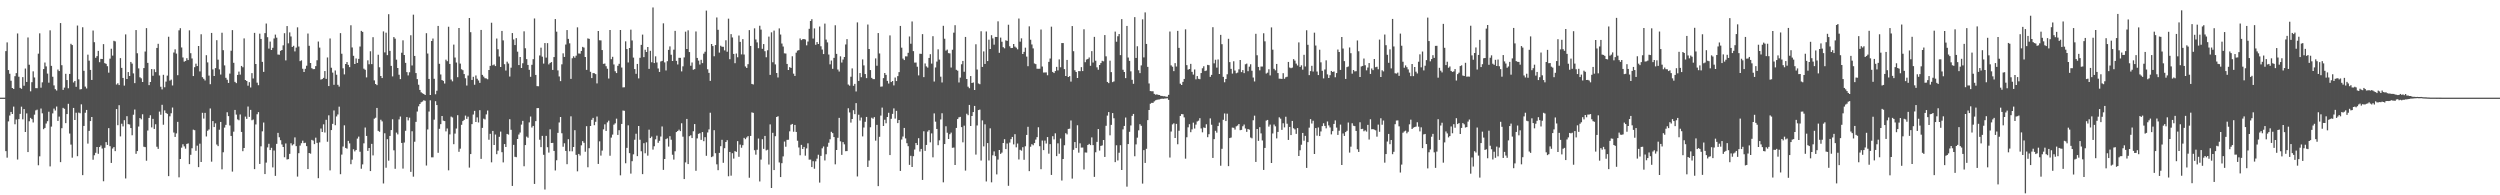 <svg xmlns="http://www.w3.org/2000/svg" width="1920" height="150"><path fill="#4f4f4f" d="M0 75h1v1H0zM1 75h1v1H1zM2 75h1v1H2zM3 75h1v1H3zM4 39.294h1v76.761H4zM5 32.577h1v88.499H5zM6 53.799h1v39.414H6zM7 56.651h1v32.067H7zM8 61.997h1v23.953H8zM9 67.559h1v19.975H9zM10 68.28h1v13.594H10zM11 58.541h1v36.91H11zM12 56.158h1v35.642H12zM13 25.697h1v96.805H13zM14 58.926h1v32.593H14zM15 67.477h1v19.95H15zM16 68.182h1v13.745H16zM17 59.255h1v32.38H17zM18 65.845h1v17.926H18zM19 52.643h1v48.746H19zM20 62.91h1v24.163H20zM21 28.793h1v87.983H21zM22 49.695h1v43.426H22zM23 70.134h1v20.401H23zM24 63.13h1v28.375H24zM25 54.769h1v39.263H25zM26 59.507h1v28.553H26zM27 67.687h1v17.084H27zM28 67.751h1v16.459H28zM29 41.238h1v85.695H29zM30 25.607h1v94.449H30zM31 67.323h1v16.027H31zM32 63.229h1v23.806H32zM33 53.062h1v46.152H33zM34 48.017h1v50.243H34zM35 50.997h1v43.886H35zM36 56.527h1v36.564H36zM37 63.487h1v22.303H37zM38 23.314h1v104.493H38zM39 50.581h1v46.626H39zM40 58.944h1v28.16H40zM41 65.563h1v17.837H41zM42 68.504h1v16.377H42zM43 69.534h1v12.273H43zM44 53.38h1v39.512H44zM45 54.604h1v34.939H45zM46 17.704h1v106.818H46zM47 50.063h1v48.407H47zM48 69.015h1v13.816H48zM49 67.303h1v16.235H49zM50 56.671h1v37.878H50zM51 61.473h1v26.146H51zM52 67.781h1v11.92H52zM53 56.776h1v45.791H53zM54 33.623h1v77.432H54zM55 34.621h1v86.48H55zM56 63.338h1v19.579H56zM57 62.222h1v29.931H57zM58 66.639h1v19.943H58zM59 19.629h1v100.316H59zM60 60.924h1v25.55H60zM61 68.642h1v18.341H61zM62 68.456h1v11.678H62zM63 20.918h1v113.566H63zM64 54.359h1v42.337H64zM65 66.506h1v20.087H65zM66 67.93h1v16.5H66zM67 41.979h1v68.309H67zM68 46.598h1v53.912H68zM69 53.719h1v39.263H69zM70 61.375h1v28.46H70zM71 23.456h1v99.197H71zM72 32.421h1v86.812H72zM73 44.387h1v72.978H73zM74 43.119h1v69.767H74zM75 39.052h1v79.08H75zM76 47.77h1v65.152H76zM77 45.2h1v66.516H77zM78 45.303h1v68.744H78zM79 33.881h1v105.317H79zM80 48.484h1v65.031H80zM81 49.043h1v60.119H81zM82 50.842h1v60.49H82zM83 55.829h1v42.593H83zM84 45.062h1v67.24H84zM85 37.438h1v87.704H85zM86 42.68h1v71.415H86zM87 31.339h1v81.591H87zM88 31.78h1v84.312H88zM89 64.941h1v18.814H89zM90 63.966h1v32.184H90zM91 65.307h1v15.493H91zM92 44.664h1v60.076H92zM93 52.132h1v42.891H93zM94 59.869h1v37.224H94zM95 65.744h1v26.59H95zM96 26.411h1v110.671H96zM97 60.695h1v28.533H97zM98 55.323h1v39.995H98zM99 58.349h1v37.231H99zM100 47.546h1v50.785H100zM101 48.827h1v55.038H101zM102 56.383h1v31.73H102zM103 63.869h1v20.238H103zM104 23.085h1v95.042H104zM105 40.894h1v75.15H105zM106 52.505h1v44.694H106zM107 59.344h1v31.307H107zM108 60.166h1v31.497H108zM109 62.952h1v24.818H109zM110 52.274h1v60.437H110zM111 39.555h1v73.429H111zM112 21.597h1v101.838H112zM113 48.301h1v51.923H113zM114 65.387h1v25.175H114zM115 62.97h1v25.546H115zM116 53.039h1v44.791H116zM117 58.161h1v33.127H117zM118 53.178h1v45.825H118zM119 55.385h1v40.032H119zM120 36.832h1v75.846H120zM121 33.643h1v80.675H121zM122 57.96h1v27.745H122zM123 66.616h1v21.524H123zM124 68.669h1v11.833H124zM125 57.456h1v38.347H125zM126 67.021h1v17.789H126zM127 62.672h1v24.058H127zM128 58.063h1v29.409H128zM129 28.235h1v107.022H129zM130 61.894h1v27.469H130zM131 61.125h1v25.841H131zM132 65.641h1v16.935H132zM133 40.368h1v61.433H133zM134 37.887h1v67.269H134zM135 41.178h1v61.247H135zM136 57.733h1v35.873H136zM137 23.296h1v112.921H137zM138 21.632h1v100.503H138zM139 36.443h1v76.949H139zM140 44.158h1v66.661H140zM141 47.376h1v65.04H141zM142 46.79h1v67.377H142zM143 44.689h1v65.871H143zM144 46.136h1v64.017H144zM145 23.293h1v102.747H145zM146 40.837h1v78.073H146zM147 44.888h1v69.002H147zM148 58.404h1v41.172H148zM149 51.599h1v48.384H149zM150 48.907h1v66.926H150zM151 50.734h1v61.163H151zM152 35.344h1v93.026H152zM153 54.849h1v55.487H153zM154 26.31h1v98.114H154zM155 59.28h1v27.349H155zM156 60.505h1v30.597H156zM157 61.814h1v24.884H157zM158 42.377h1v62.412H158zM159 47.898h1v52.493H159zM160 58.056h1v41.387H160zM161 64.645h1v18.647H161zM162 25.307h1v98.876H162zM163 53.318h1v39.654H163zM164 58.347h1v39.265H164zM165 52.304h1v42.403H165zM166 30.849h1v80.146H166zM167 45.838h1v66.375H167zM168 53.295h1v46.326H168zM169 57.243h1v36.397H169zM170 25.122h1v104.91H170zM171 38.564h1v78.354H171zM172 50.217h1v47.782H172zM173 59.74h1v36.153H173zM174 61.251h1v24.992H174zM175 63.668h1v25.512H175zM176 56.525h1v39.81H176zM177 38.956h1v65.438H177zM178 23.133h1v108.677H178zM179 48.212h1v52.932H179zM180 62.899h1v21.517H180zM181 63.84h1v24.173H181zM182 57.564h1v34.152H182zM183 54.977h1v37.379H183zM184 57.319h1v30.59H184zM185 50.629h1v50.707H185zM186 51.682h1v64.42H186zM187 29.496h1v84.193H187zM188 61.457h1v28.087H188zM189 62.217h1v29.082H189zM190 65.781h1v16.031H190zM191 63.135h1v26.617H191zM192 67.197h1v17.178H192zM193 56.163h1v36.214H193zM194 60.274h1v31.527H194zM195 25.239h1v104.669H195zM196 49.155h1v46.432H196zM197 63.494h1v24.271H197zM198 65.433h1v20.668H198zM199 25.841h1v100.064H199zM200 29.885h1v82.481H200zM201 47.491h1v53.394H201zM202 55.213h1v38.917H202zM203 25.431h1v108.256H203zM204 18.061h1v106.837H204zM205 28.576h1v84.626H205zM206 37.337h1v73.092H206zM207 31.95h1v83.31H207zM208 38.411h1v75.095H208zM209 36.726h1v91.82H209zM210 29.549h1v86.059H210zM211 26.598h1v108.457H211zM212 28.94h1v81.559H212zM213 41.906h1v60.133H213zM214 42.027h1v63.417H214zM215 39.084h1v68.606H215zM216 38.418h1v72.543H216zM217 34.815h1v78.082H217zM218 25.493h1v95.303H218zM219 46.401h1v63.77H219zM220 20.027h1v102.424H220zM221 33.3h1v88.924H221zM222 24.898h1v93.252H222zM223 28.022h1v82.023H223zM224 36.031h1v75.628H224zM225 35.177h1v75.637H225zM226 39.459h1v66.086H226zM227 36.543h1v75.681H227zM228 20.975h1v114.676H228zM229 35.712h1v81.957H229zM230 46.957h1v64.882H230zM231 46.321h1v63.644H231zM232 52.778h1v55.267H232zM233 55.318h1v54.61H233zM234 52.853h1v56.761H234zM235 50.498h1v61.724H235zM236 25.774h1v104.077H236zM237 35.168h1v82.326H237zM238 48.381h1v69.611H238zM239 52.375h1v55.024H239zM240 53.123h1v54.864H240zM241 53.034h1v57.645H241zM242 50.773h1v54.976H242zM243 46.259h1v63.461H243zM244 31.922h1v104.917H244zM245 36.534h1v72.85H245zM246 61.132h1v37.595H246zM247 60.736h1v40.659H247zM248 59.795h1v35.699H248zM249 54.604h1v47.166H249zM250 60.592h1v31.428H250zM251 44.138h1v64.715H251zM252 66.106h1v22.488H252zM253 29.542h1v101.305H253zM254 52.029h1v47.855H254zM255 55.769h1v39.345H255zM256 65.149h1v19.682H256zM257 54.105h1v42.051H257zM258 57.374h1v32.051H258zM259 65.137h1v22.749H259zM260 66.52h1v15.409H260zM261 25.452h1v108.336H261zM262 41.247h1v77.512H262zM263 52.46h1v60.073H263zM264 57.145h1v39.117H264zM265 49.157h1v64.443H265zM266 47.66h1v66.535H266zM267 49.823h1v58.382H267zM268 51.533h1v58.597H268zM269 19.421h1v106.67H269zM270 36.429h1v86.196H270zM271 42.831h1v71.795H271zM272 49.127h1v67.157H272zM273 44.881h1v70.323H273zM274 48.31h1v58.139H274zM275 45.225h1v59.7H275zM276 35.749h1v80.799H276zM277 23.694h1v105.88H277zM278 24.49h1v101.772H278zM279 52.753h1v57.315H279zM280 53.609h1v44.36H280zM281 59.454h1v44.944H281zM282 46.358h1v69.524H282zM283 49.356h1v64.319H283zM284 39.393h1v91.996H284zM285 49.249h1v61.266H285zM286 28.578h1v90.76H286zM287 61.75h1v29.412H287zM288 64.506h1v25.93H288zM289 65.401h1v17.498H289zM290 42.034h1v58.492H290zM291 51.682h1v49.551H291zM292 58.381h1v33.564H292zM293 59.969h1v33.253H293zM294 24.09h1v116.83H294zM295 40.267h1v62.074H295zM296 25.074h1v103.758H296zM297 42.366h1v64.532H297zM298 10.915h1v112.479H298zM299 39.047h1v65.365H299zM300 50.569h1v49.316H300zM301 58.66h1v32.932H301zM302 28.475h1v86.958H302zM303 29.711h1v99.922H303zM304 45.831h1v56.022H304zM305 52.226h1v50.989H305zM306 57.394h1v34.321H306zM307 60.754h1v28.743H307zM308 40.501h1v69.252H308zM309 30.961h1v98.506H309zM310 42.261h1v67.212H310zM311 48.283h1v52.152H311zM312 55.408h1v34.516H312zM313 57.903h1v34.569H313zM314 55.508h1v34.859H314zM315 27.106h1v104.896H315zM316 50.269h1v50.545H316zM317 11.275h1v124.392H317zM318 42.966h1v65.894H318zM319 56.106h1v37.464H319zM320 60.789h1v24.866H320zM321 65.053h1v16.592H321zM322 69.077h1v10.794H322zM323 70.889h1v7.642H323zM324 71.606h1v6.361H324zM325 72.187h1v4.836H325zM326 72.956h1v4.454H326zM327 25.488h1v101.659H327zM328 41.091h1v58.361H328zM329 60.596h1v25.056H329zM330 72.942h1v4.134H330zM331 31.474h1v89.373H331zM332 29.606h1v91.206H332zM333 60.53h1v31.366H333zM334 72.372h1v5.344H334zM335 69.685h1v11.021H335zM336 19.899h1v97.466H336zM337 49.015h1v49.906H337zM338 57.175h1v38.185H338zM339 61.514h1v27.556H339zM340 62.109h1v30.579H340zM341 64.14h1v28.851H341zM342 45.811h1v55.095H342zM343 47.021h1v51.641H343zM344 20.547h1v110.288H344zM345 49.1h1v54.111H345zM346 61.091h1v28.453H346zM347 62.487h1v27.746H347zM348 34.243h1v76.5H348zM349 44.199h1v58.398H349zM350 48.045h1v50.652H350zM351 59.267h1v29.199H351zM352 21.485h1v95.076H352zM353 48.855h1v65.319H353zM354 53.176h1v42.673H354zM355 53.918h1v39.043H355zM356 56.87h1v35.212H356zM357 60.114h1v28.684H357zM358 65.678h1v25.592H358zM359 57.985h1v31.627H359zM360 13.811h1v114.893H360zM361 24.726h1v93.614H361zM362 61.391h1v33.948H362zM363 58.978h1v29.007H363zM364 65.051h1v20.094H364zM365 57.98h1v35.697H365zM366 60.464h1v29.682H366zM367 61.775h1v32.261H367zM368 63.657h1v20.991H368zM369 22.998h1v99.02H369zM370 57.523h1v40.694H370zM371 58.832h1v32.298H371zM372 60.036h1v31.719H372zM373 60.249h1v27.59H373zM374 60.88h1v24.026H374zM375 53.771h1v53.539H375zM376 50.574h1v52.202H376zM377 17.436h1v107.24H377zM378 50.132h1v50.449H378zM379 49.509h1v61.834H379zM380 50.741h1v52.566H380zM381 29.569h1v88.858H381zM382 37.827h1v77.874H382zM383 43.423h1v61.655H383zM384 51.466h1v49.602H384zM385 23.749h1v93.138H385zM386 31.039h1v93.685H386zM387 49.285h1v61.369H387zM388 54.167h1v58.707H388zM389 47.363h1v55.521H389zM390 48.809h1v54.557H390zM391 58.793h1v32.728H391zM392 51.954h1v47.757H392zM393 25.406h1v117.382H393zM394 30.286h1v80.961H394zM395 34.628h1v85.777H395zM396 29.308h1v91.408H396zM397 39.688h1v67.068H397zM398 49.981h1v53.358H398zM399 43.794h1v57.967H399zM400 52.199h1v43.477H400zM401 48.61h1v44.214H401zM402 24.049h1v103.648H402zM403 37.051h1v74.344H403zM404 45.399h1v59.512H404zM405 49.887h1v55.914H405zM406 53.616h1v40.394H406zM407 58.958h1v30.531H407zM408 49.78h1v48.169H408zM409 45.479h1v51.229H409zM410 14.168h1v127.096H410zM411 57.568h1v35.477H411zM412 66.156h1v16.871H412zM413 66.252h1v16.741H413zM414 42.581h1v64.71H414zM415 36.61h1v76.409H415zM416 43.54h1v60.806H416zM417 48.841h1v70.021H417zM418 33.096h1v112.454H418zM419 44.215h1v60.11H419zM420 33.11h1v79.922H420zM421 49.441h1v67.773H421zM422 48.354h1v50.991H422zM423 47.667h1v62.175H423zM424 53.73h1v56.008H424zM425 43.829h1v72.088H425zM426 14.635h1v116.281H426zM427 24.337h1v98.755H427zM428 54.048h1v47.988H428zM429 58.749h1v35.296H429zM430 62.29h1v27.578H430zM431 49.42h1v52.932H431zM432 40.974h1v71.698H432zM433 43.721h1v66.297H433zM434 34.19h1v81.705H434zM435 23.11h1v102.971H435zM436 29.869h1v77.029H436zM437 33.284h1v82.905H437zM438 60.576h1v28.771H438zM439 44.76h1v71.488H439zM440 43.19h1v69.712H440zM441 44.323h1v55.676H441zM442 42.737h1v76.205H442zM443 21.007h1v110.602H443zM444 41.036h1v77.196H444zM445 41.215h1v78.261H445zM446 39.118h1v72.495H446zM447 36.017h1v72.392H447zM448 36.562h1v73.085H448zM449 43.799h1v72.747H449zM450 53.664h1v43.268H450zM451 29.475h1v98.995H451zM452 29.865h1v83.969H452zM453 55.126h1v41.637H453zM454 59.937h1v32.09H454zM455 56.117h1v34.404H455zM456 56.243h1v39.906H456zM457 56.939h1v36.624H457zM458 64.073h1v25.402H458zM459 23.801h1v102.083H459zM460 30.924h1v77.599H460zM461 31.043h1v88.439H461zM462 38.441h1v77.201H462zM463 49.045h1v50.293H463zM464 48.793h1v46.676H464zM465 50.855h1v49.705H465zM466 52.794h1v41.211H466zM467 60.336h1v32.323H467zM468 23.03h1v96.576H468zM469 45.488h1v60.185H469zM470 43.648h1v59.725H470zM471 49.503h1v46.244H471zM472 54.71h1v40.002H472zM473 56.106h1v35.029H473zM474 50.51h1v53.097H474zM475 48.974h1v51.044H475zM476 23.058h1v111.598H476zM477 51.869h1v43.33H477zM478 67.147h1v17.743H478zM479 67.005h1v18.068H479zM480 31.73h1v93.662H480zM481 37.669h1v75.88H481zM482 47.983h1v48.272H482zM483 36.884h1v80.698H483zM484 22.783h1v110.547H484zM485 31.094h1v92.722H485zM486 44.213h1v74.303H486zM487 53.059h1v54.276H487zM488 56.669h1v46.05H488zM489 49.097h1v70.827H489zM490 60.228h1v36.523H490zM491 44.389h1v62.916H491zM492 34.476h1v81.673H492zM493 26.553h1v107.176H493zM494 43.9h1v66.095H494zM495 38.207h1v79.517H495zM496 39.956h1v69.348H496zM497 36.118h1v83.41H497zM498 52.881h1v46.72H498zM499 39.013h1v67.02H499zM500 47.829h1v57.075H500zM501 5.713h1v109.178H501zM502 48.434h1v63.882H502zM503 43.268h1v63.763H503zM504 47.987h1v56.201H504zM505 52.597h1v57.07H505zM506 55.231h1v52.88H506zM507 47.193h1v57.665H507zM508 46.758h1v50.35H508zM509 17.912h1v112.552H509zM510 47.912h1v74.2H510zM511 54.135h1v52.71H511zM512 46.999h1v59.222H512zM513 38.278h1v74.317H513zM514 35.639h1v68.974H514zM515 42.036h1v65.303H515zM516 46.857h1v71.978H516zM517 38.157h1v84.392H517zM518 23.719h1v92.453H518zM519 46.756h1v54.653H519zM520 49.512h1v51.076H520zM521 44.382h1v55.216H521zM522 44.428h1v56.294H522zM523 54.842h1v39.842H523zM524 50.967h1v54.019H524zM525 44.076h1v93.431H525zM526 24.3h1v100.417H526zM527 37.614h1v53.724H527zM528 23.284h1v102.735H528zM529 40.009h1v64.575H529zM530 50.494h1v53.406H530zM531 47.997h1v58.048H531zM532 53.54h1v47.276H532zM533 53.085h1v42.184H533zM534 24.163h1v106.99H534zM535 44.515h1v61.794H535zM536 46.566h1v56.251H536zM537 49.583h1v52.692H537zM538 45.941h1v61.481H538zM539 48.493h1v52.925H539zM540 41.212h1v67.217H540zM541 39.736h1v65.626H541zM542 8.15h1v111.487H542zM543 53.22h1v48.537H543zM544 55.957h1v43.401H544zM545 62.089h1v24.491H545zM546 33.774h1v86.896H546zM547 35.371h1v84.706H547zM548 43.208h1v56.793H548zM549 34.6h1v83.058H549zM550 13.435h1v112.785H550zM551 22.865h1v107.842H551zM552 40.423h1v76.977H552zM553 35.106h1v77.196H553zM554 35.912h1v71.478H554zM555 35.96h1v89.078H555zM556 38.702h1v75.118H556zM557 30.915h1v78.132H557zM558 39.716h1v67.933H558zM559 14.351h1v121.03H559zM560 45.481h1v71.181H560zM561 26.212h1v108.686H561zM562 28.793h1v88.858H562zM563 41.412h1v80.387H563zM564 48.562h1v67.533H564zM565 41.135h1v75.514H565zM566 43.998h1v64.413H566zM567 27.294h1v93.129H567zM568 32.178h1v78.899H568zM569 41.769h1v71.669H569zM570 30.07h1v81.421H570zM571 41.874h1v63.996H571zM572 51.057h1v55.873H572zM573 52.176h1v53.42H573zM574 49.313h1v55.221H574zM575 23.119h1v113.365H575zM576 35.3h1v69.084H576zM577 64.485h1v21.827H577zM578 64.851h1v21.845H578zM579 21.744h1v93.618H579zM580 30.309h1v88.466H580zM581 32.542h1v82.463H581zM582 36.994h1v69.4H582zM583 19.789h1v119.597H583zM584 22.723h1v99.849H584zM585 37.493h1v69.428H585zM586 33.836h1v80.499H586zM587 39.32h1v65.067H587zM588 43.998h1v71.531H588zM589 38.605h1v76.404H589zM590 28.107h1v98.265H590zM591 57.477h1v38.077H591zM592 24.815h1v119.593H592zM593 47.816h1v54.168H593zM594 23.511h1v107.082H594zM595 49.454h1v55.171H595zM596 56.081h1v33.783H596zM597 59.48h1v29.828H597zM598 21.812h1v102.98H598zM599 26.521h1v109.49H599zM600 33.421h1v91.909H600zM601 35.715h1v84.39H601zM602 40.981h1v67.716H602zM603 41.089h1v71.586H603zM604 49.102h1v58.318H604zM605 53.755h1v53.575H605zM606 51.537h1v49.329H606zM607 52.187h1v43.626H607zM608 43.227h1v51.95H608zM609 56.577h1v44.582H609zM610 58.319h1v37.633H610zM611 40.457h1v60.879H611zM612 38.871h1v69.238H612zM613 38.48h1v74.786H613zM614 29.549h1v89.696H614zM615 30.821h1v80.446H615zM616 30.107h1v84.301H616zM617 29.951h1v82.916H617zM618 30.336h1v89.192H618zM619 34.804h1v79.149H619zM620 31.897h1v78.201H620zM621 22.126h1v100.474H621zM622 16.152h1v106.399H622zM623 14.765h1v113.552H623zM624 29.574h1v94.232H624zM625 21.828h1v107.768H625zM626 34.428h1v89.499H626zM627 32.325h1v89.545H627zM628 33.815h1v85.001H628zM629 20.4h1v119.849H629zM630 35.513h1v84.193H630zM631 38.026h1v75.871H631zM632 41.519h1v70.98H632zM633 18.116h1v105.111H633zM634 30.402h1v88.073H634zM635 32.579h1v80.11H635zM636 41.881h1v67.746H636zM637 49.422h1v57.558H637zM638 46.513h1v54.688H638zM639 52.851h1v49.391H639zM640 44.444h1v60.831H640zM641 19.421h1v106.78H641zM642 41.345h1v73.877H642zM643 53.391h1v52.426H643zM644 54.95h1v35.589H644zM645 43.238h1v65.299H645zM646 48.003h1v70.916H646zM647 45.701h1v63.456H647zM648 43.799h1v67.047H648zM649 34.161h1v81.978H649zM650 30.052h1v85.962H650zM651 64.936h1v18.228H651zM652 65.792h1v20.568H652zM653 58.937h1v35.196H653zM654 52.505h1v38.897H654zM655 65.897h1v18.727H655zM656 64.41h1v23.23H656zM657 70.246h1v8.984H657zM658 17.223h1v118.277H658zM659 62.173h1v25.956H659zM660 56.136h1v36.432H660zM661 59.306h1v30.948H661zM662 45.63h1v59.105H662zM663 50.224h1v47.707H663zM664 56.866h1v36.672H664zM665 60.001h1v29.819H665zM666 18.828h1v109.382H666zM667 37.614h1v85.661H667zM668 53.799h1v43.939H668zM669 59.823h1v30.597H669zM670 60.793h1v30.398H670zM671 60.793h1v29.146H671zM672 44.849h1v63.207H672zM673 50.478h1v45.42H673zM674 25.383h1v117.586H674zM675 41.036h1v64.031H675zM676 66.557h1v22.232H676zM677 66.392h1v16.223H677zM678 59.995h1v36.748H678zM679 56.085h1v35.894H679zM680 57.475h1v37.219H680zM681 62.086h1v27.755H681zM682 64.167h1v22.447H682zM683 27.187h1v91.92H683zM684 63.002h1v28.251H684zM685 62.233h1v25.239H685zM686 65.575h1v17.663H686zM687 59.528h1v31.54H687zM688 62.279h1v22.861H688zM689 58.459h1v36.082H689zM690 55.394h1v36.759H690zM691 19.942h1v111.355H691zM692 36.591h1v70.568H692zM693 45.019h1v59.819H693zM694 46.154h1v52.106H694zM695 43.259h1v63.033H695zM696 43.332h1v66.661H696zM697 40.553h1v71.73H697zM698 28.011h1v98.622H698zM699 33.586h1v86.052H699zM700 16.482h1v111.792H700zM701 39.274h1v80.687H701zM702 48.063h1v66.8H702zM703 48.047h1v61.788H703zM704 51.267h1v60.154H704zM705 57.884h1v48.249H705zM706 41.256h1v75.143H706zM707 41.359h1v73.012H707zM708 26.189h1v112.014H708zM709 59.258h1v41.547H709zM710 48.756h1v67.105H710zM711 50.997h1v60.33H711zM712 51.901h1v49.151H712zM713 44.504h1v55.445H713zM714 41.604h1v67.704H714zM715 48.864h1v53.6H715zM716 27.821h1v93.003H716zM717 62.617h1v24.482H717zM718 51.803h1v41.623H718zM719 47.335h1v51.712H719zM720 37.905h1v73.61H720zM721 45.799h1v61.959H721zM722 58.882h1v32.893H722zM723 63.316h1v23.683H723zM724 19.796h1v120.229H724zM725 29.725h1v80.92H725zM726 38.853h1v58.102H726zM727 38.07h1v63.866H727zM728 40.821h1v65.944H728zM729 41.029h1v62.062H729zM730 51.844h1v50.005H730zM731 38.196h1v75.296H731zM732 25.092h1v88.196H732zM733 19.343h1v107.388H733zM734 53.629h1v44.603H734zM735 54.263h1v37.196H735zM736 63.336h1v26.784H736zM737 59.578h1v30.176H737zM738 49.358h1v48.267H738zM739 46.815h1v62.49H739zM740 55.085h1v41.408H740zM741 28.388h1v102.614H741zM742 60.674h1v26.663H742zM743 66.561h1v21.898H743zM744 67.722h1v12.884H744zM745 58.438h1v38.322H745zM746 63.723h1v25.377H746zM747 63.336h1v22.721H747zM748 69.145h1v12.197H748zM749 33.994h1v84.736H749zM750 53.396h1v42.964H750zM751 64.094h1v20.43H751zM752 64.677h1v19.512H752zM753 24.012h1v99.274H753zM754 51.414h1v41.071H754zM755 39.478h1v72.96H755zM756 49.084h1v46.379H756zM757 24.152h1v115.21H757zM758 46.923h1v62.932H758zM759 30.46h1v92.802H759zM760 37.633h1v60.934H760zM761 27.058h1v112.969H761zM762 29.48h1v89.837H762zM763 34.28h1v82.003H763zM764 28.356h1v91.572H764zM765 28.413h1v105.548H765zM766 16.393h1v106.168H766zM767 40.562h1v74.617H767zM768 28.855h1v89.322H768zM769 32.069h1v85.138H769zM770 36.243h1v73.571H770zM771 37.143h1v69.753H771zM772 30.963h1v83.513H772zM773 31.403h1v78.819H773zM774 19.013h1v123.704H774zM775 35.538h1v73.98H775zM776 36.916h1v69.924H776zM777 36.832h1v68.356H777zM778 33.776h1v77.1H778zM779 35.788h1v67.294H779zM780 36.596h1v76.56H780zM781 37.871h1v72.337H781zM782 14.259h1v108.214H782zM783 31.977h1v83.094H783zM784 29.453h1v86.26H784zM785 41.467h1v71.566H785zM786 39.825h1v82.9H786zM787 36.607h1v75.738H787zM788 43.449h1v60.176H788zM789 50.86h1v46.542H789zM790 20.226h1v111.19H790zM791 30.494h1v82.195H791zM792 34.165h1v76.587H792zM793 37.166h1v74.413H793zM794 48.759h1v61.117H794zM795 49.278h1v57.917H795zM796 52.776h1v52.522H796zM797 52.835h1v44.884H797zM798 52.766h1v59.497H798zM799 22.701h1v107.26H799zM800 51.084h1v56.83H800zM801 55.724h1v59.561H801zM802 55.634h1v52.326H802zM803 55.621h1v54.592H803zM804 57.797h1v47.476H804zM805 47.52h1v70.506H805zM806 44.948h1v65.745H806zM807 20.494h1v113.88H807zM808 55.229h1v49.359H808zM809 56.129h1v50.927H809zM810 54.595h1v47.789H810zM811 51.37h1v68.531H811zM812 54.066h1v56.006H812zM813 45.621h1v72.433H813zM814 51.677h1v54.724H814zM815 33.069h1v105.555H815zM816 33.073h1v89.046H816zM817 53.105h1v58.478H817zM818 58.367h1v43.905H818zM819 46.019h1v57.189H819zM820 59.141h1v39.902H820zM821 58.461h1v40.355H821zM822 62.695h1v29.824H822zM823 20.029h1v117.141H823zM824 39.315h1v75.752H824zM825 53.943h1v55.166H825zM826 55.284h1v58.455H826zM827 59.882h1v36.297H827zM828 54.554h1v62.69H828zM829 54.673h1v55.386H829zM830 51.533h1v61.831H830zM831 54.559h1v58.739H831zM832 22.453h1v107.704H832zM833 47.793h1v69.318H833zM834 45.724h1v71.477H834zM835 45.273h1v66.1H835zM836 44.151h1v66.356H836zM837 50.544h1v60.939H837zM838 39.256h1v66.285H838zM839 48.031h1v63.424H839zM840 28.32h1v107.494H840zM841 46.66h1v70.268H841zM842 51.691h1v57.267H842zM843 53.561h1v45.569H843zM844 49.919h1v65.757H844zM845 48.45h1v63.607H845zM846 46.671h1v64.992H846zM847 47.124h1v60.414H847zM848 26.937h1v93.609H848zM849 43.24h1v53.367H849zM850 62.933h1v25.832H850zM851 63.849h1v22.236H851zM852 46.607h1v57.333H852zM853 55.376h1v40.508H853zM854 63.094h1v23.726H854zM855 62.514h1v28.315H855zM856 24.248h1v100.249H856zM857 32.043h1v79.535H857zM858 27.876h1v95.379H858zM859 26.097h1v91.206H859zM860 42.32h1v69.194H860zM861 14.701h1v115.853H861zM862 53.577h1v45.816H862zM863 55.289h1v41.428H863zM864 59.997h1v30.277H864zM865 19.94h1v123.395H865zM866 44.204h1v66.448H866zM867 46.729h1v54.514H867zM868 54.803h1v41.57H868zM869 61.288h1v27.688H869zM870 64.371h1v23.111H870zM871 13.145h1v106.866H871zM872 44.513h1v66.375H872zM873 35.52h1v70.217H873zM874 53.982h1v46.104H874zM875 56.19h1v39.194H875zM876 50.23h1v46.395H876zM877 14.843h1v126.173H877zM878 44.085h1v71.209H878zM879 9.512h1v115.605H879zM880 33.746h1v80.517H880zM881 51.34h1v40.947H881zM882 64.117h1v20.362H882zM883 69.926h1v9.746H883zM884 70.093h1v8.913H884zM885 70.084h1v8.931H885zM886 72.091h1v5.768H886zM887 72.684h1v4.385H887zM888 72.425h1v4.225H888zM889 72.883h1v3.584H889zM890 72.956h1v3.365H890zM891 73.643h1v2.309H891zM892 73.679h1v2.11H892zM893 73.947h1v1.932H893zM894 73.901h1v1.783H894zM895 74.252h1v1.346H895zM896 74.29h1v1.202H896zM897 72.842h1v3.877H897zM898 24.218h1v96.766H898zM899 50.235h1v50.803H899zM900 51.258h1v44.294H900zM901 54.655h1v40.048H901zM902 48.47h1v57.512H902zM903 51.114h1v44.033H903zM904 23.696h1v87.079H904zM905 36.745h1v63.653H905zM906 64.265h1v24.777H906zM907 65.261h1v22.335H907zM908 62.86h1v24.873H908zM909 60.622h1v29.531H909zM910 22.538h1v99.329H910zM911 50.006h1v55.438H911zM912 53.501h1v44.303H912zM913 53.009h1v42.387H913zM914 49.063h1v52.456H914zM915 55.193h1v44.209H915zM916 57.31h1v36.903H916zM917 53.352h1v45.354H917zM918 60.917h1v34.768H918zM919 58.395h1v34.866H919zM920 60.523h1v32.149H920zM921 60.805h1v29.954H921zM922 56.092h1v42.557H922zM923 52.43h1v49.208H923zM924 50.885h1v47.004H924zM925 54.597h1v43.646H925zM926 54.147h1v41.266H926zM927 49.841h1v55.512H927zM928 50.07h1v53.019H928zM929 59.026h1v31.897H929zM930 57.52h1v38.277H930zM931 20.872h1v100.416H931zM932 48.615h1v58.215H932zM933 45.866h1v54.58H933zM934 51.92h1v49.966H934zM935 45.676h1v51.131H935zM936 56.822h1v37.359H936zM937 26.756h1v100.51H937zM938 33.941h1v80.343H938zM939 59.029h1v32.998H939zM940 63.167h1v23.992H940zM941 60.67h1v32.31H941zM942 57.03h1v30.277H942zM943 29.805h1v97.805H943zM944 47.74h1v58.29H944zM945 52.899h1v52.717H945zM946 56.518h1v41.502H946zM947 47.07h1v51.08H947zM948 54.183h1v45.374H948zM949 56.25h1v40.758H949zM950 55.76h1v40.671H950zM951 53.236h1v41.982H951zM952 46.078h1v53.923H952zM953 55.41h1v44.312H953zM954 53.819h1v43.165H954zM955 56.152h1v39.492H955zM956 49.37h1v49.302H956zM957 48.866h1v52.428H957zM958 54.689h1v44.397H958zM959 51.18h1v48.43H959zM960 49.347h1v56.285H960zM961 54.332h1v51.886H961zM962 59.539h1v32.806H962zM963 62.567h1v26.288H963zM964 25.983h1v98.384H964zM965 42.419h1v56.676H965zM966 51.382h1v56.78H966zM967 54.014h1v43.658H967zM968 51.121h1v51.344H968zM969 51.073h1v56.825H969zM970 25.523h1v104.99H970zM971 31.753h1v81.881H971zM972 56.456h1v36.143H972zM973 55.829h1v36.276H973zM974 53.192h1v44.044H974zM975 57.921h1v37.757H975zM976 21.041h1v104.136H976zM977 38.152h1v64.362H977zM978 52.851h1v42.799H978zM979 53.996h1v43.049H979zM980 49.118h1v57.183H980zM981 56.092h1v45.223H981zM982 60.427h1v29.7H982zM983 60.464h1v30.652H983zM984 60.633h1v39.08H984zM985 56.229h1v38.416H985zM986 60.503h1v37.327H986zM987 59.358h1v30.275H987zM988 58.912h1v36.098H988zM989 47.578h1v59.909H989zM990 51.855h1v45.651H990zM991 52.354h1v51.399H991zM992 51.915h1v40.982H992zM993 45.401h1v53.117H993zM994 46.541h1v52.843H994zM995 48.859h1v53.946H995zM996 50.26h1v48.107H996zM997 32.549h1v87.249H997zM998 51.423h1v63.969H998zM999 50.196h1v60.968H999zM1000 53.526h1v48.592H1000zM1001 42.096h1v66.013H1001zM1002 51.05h1v53.282H1002zM1003 23.234h1v105.713H1003zM1004 34.392h1v74.765H1004zM1005 57.724h1v40.3H1005zM1006 54.65h1v36.839H1006zM1007 50.56h1v44.324H1007zM1008 54.92h1v37.823H1008zM1009 25.085h1v93.193H1009zM1010 34.991h1v63.355H1010zM1011 54.918h1v49.297H1011zM1012 57.635h1v40.275H1012zM1013 38.171h1v66.313H1013zM1014 47.85h1v53.108H1014zM1015 54.357h1v42.504H1015zM1016 60.203h1v34.447H1016zM1017 53.371h1v43.346H1017zM1018 46.351h1v52.227H1018zM1019 57.124h1v36.182H1019zM1020 59.924h1v36.388H1020zM1021 57.767h1v40.101H1021zM1022 54.465h1v48.75H1022zM1023 55.302h1v45.409H1023zM1024 54.879h1v40.302H1024zM1025 59.319h1v33.145H1025zM1026 56.11h1v41.888H1026zM1027 38.033h1v65.605H1027zM1028 39.928h1v60.474H1028zM1029 53.728h1v41.964H1029zM1030 28.395h1v98.313H1030zM1031 37.251h1v65.232H1031zM1032 46.967h1v57.423H1032zM1033 60.599h1v40.815H1033zM1034 51.574h1v48.895H1034zM1035 51.048h1v43.072H1035zM1036 36.463h1v80.732H1036zM1037 40.846h1v71.788H1037zM1038 56.554h1v38.114H1038zM1039 53.737h1v42.804H1039zM1040 54.813h1v42.055H1040zM1041 54.675h1v45.901H1041zM1042 31.098h1v83.52H1042zM1043 39.347h1v77.352H1043zM1044 59.127h1v34.761H1044zM1045 51.036h1v48.109H1045zM1046 50.638h1v48.281H1046zM1047 44.955h1v55.882H1047zM1048 50.125h1v49.991H1048zM1049 54.007h1v47.068H1049zM1050 51.851h1v44.049H1050zM1051 48.452h1v58.718H1051zM1052 56.79h1v34.804H1052zM1053 52.595h1v46.681H1053zM1054 53.879h1v45.251H1054zM1055 45.33h1v54.237H1055zM1056 51.611h1v48.505H1056zM1057 51.24h1v53.715H1057zM1058 53.183h1v42.511H1058zM1059 30.425h1v70.792H1059zM1060 59.161h1v31.659H1060zM1061 53.984h1v41.813H1061zM1062 54.856h1v37.711H1062zM1063 26.539h1v98.386H1063zM1064 34.703h1v83.632H1064zM1065 42.062h1v66.61H1065zM1066 48.209h1v54.653H1066zM1067 37.871h1v72.856H1067zM1068 52.508h1v55.036H1068zM1069 14.532h1v103.898H1069zM1070 35.68h1v80.886H1070zM1071 56.271h1v39.135H1071zM1072 56.518h1v36.063H1072zM1073 55.746h1v36.745H1073zM1074 58.257h1v38.748H1074zM1075 25.79h1v106.69H1075zM1076 35.14h1v91.277H1076zM1077 47.415h1v54.548H1077zM1078 52.011h1v48.952H1078zM1079 50.23h1v50.126H1079zM1080 51.629h1v50.785H1080zM1081 53.291h1v47.885H1081zM1082 55.753h1v39.714H1082zM1083 58.466h1v33.426H1083zM1084 49.175h1v49.89H1084zM1085 58.452h1v39.604H1085zM1086 51.45h1v46.141H1086zM1087 55.042h1v42.177H1087zM1088 56.422h1v37.498H1088zM1089 47.404h1v49.885H1089zM1090 41.727h1v59.203H1090zM1091 51.707h1v46.081H1091zM1092 39.571h1v74.214H1092zM1093 54.085h1v49.114H1093zM1094 50.5h1v52.353H1094zM1095 46.191h1v64.436H1095zM1096 13.513h1v115.811H1096zM1097 31.554h1v85.379H1097zM1098 47.081h1v67.693H1098zM1099 45.387h1v59.604H1099zM1100 42.368h1v60.426H1100zM1101 44.458h1v72.548H1101zM1102 35.241h1v93.704H1102zM1103 35.2h1v81.241H1103zM1104 59.635h1v31.9H1104zM1105 52.084h1v55.377H1105zM1106 54.256h1v42.172H1106zM1107 55.627h1v38.643H1107zM1108 18.345h1v106.573H1108zM1109 36.736h1v72.648H1109zM1110 49.988h1v50.961H1110zM1111 47.415h1v55.019H1111zM1112 52.043h1v53.481H1112zM1113 51.052h1v53.47H1113zM1114 54.46h1v42.646H1114zM1115 55.236h1v47.098H1115zM1116 54.854h1v40.513H1116zM1117 53.036h1v45.049H1117zM1118 61.864h1v28.895H1118zM1119 56.953h1v38.352H1119zM1120 55.815h1v38.675H1120zM1121 50.757h1v52.179H1121zM1122 50.189h1v48.043H1122zM1123 57.996h1v36.519H1123zM1124 58.356h1v37.112H1124zM1125 48.246h1v49.677H1125zM1126 58.878h1v38.693H1126zM1127 58.8h1v34.585H1127zM1128 58.891h1v32.909H1128zM1129 19.746h1v113.639H1129zM1130 42.522h1v78.432H1130zM1131 45.863h1v82.033H1131zM1132 40.725h1v75.393H1132zM1133 36.463h1v80.705H1133zM1134 53.4h1v44.523H1134zM1135 42.183h1v77.306H1135zM1136 30.627h1v105.748H1136zM1137 51.485h1v58.371H1137zM1138 49.287h1v51.843H1138zM1139 44.733h1v60.968H1139zM1140 44.543h1v70.588H1140zM1141 21.973h1v92.673H1141zM1142 19.187h1v102.38H1142zM1143 49.757h1v50.613H1143zM1144 44.321h1v67.624H1144zM1145 42.492h1v72.149H1145zM1146 48.953h1v73.532H1146zM1147 49.759h1v66.787H1147zM1148 45.95h1v75.219H1148zM1149 50.711h1v61.856H1149zM1150 45.728h1v74.319H1150zM1151 50.876h1v62.44H1151zM1152 53.114h1v40.412H1152zM1153 58.857h1v38.519H1153zM1154 42.297h1v78.984H1154zM1155 47.161h1v69.49H1155zM1156 48.811h1v70.623H1156zM1157 52.023h1v69.167H1157zM1158 51.07h1v56.752H1158zM1159 47.52h1v49.281H1159zM1160 57.344h1v37.599H1160zM1161 44.833h1v60.094H1161zM1162 21.462h1v107.732H1162zM1163 33.33h1v92.147H1163zM1164 46.946h1v54.397H1164zM1165 47.463h1v48.968H1165zM1166 47.546h1v56.397H1166zM1167 49.647h1v50.435H1167zM1168 35.385h1v90.808H1168zM1169 36.539h1v84.175H1169zM1170 57.957h1v31.424H1170zM1171 59.48h1v27.084H1171zM1172 56.639h1v36.091H1172zM1173 59.713h1v33.424H1173zM1174 38.264h1v78.089H1174zM1175 27.956h1v89.448H1175zM1176 53.929h1v36.931H1176zM1177 52.375h1v42.126H1177zM1178 49.674h1v48.908H1178zM1179 58.04h1v36.999H1179zM1180 55.222h1v37.528H1180zM1181 61.494h1v28.51H1181zM1182 59.296h1v32.98H1182zM1183 40.361h1v56.74H1183zM1184 57.88h1v34.843H1184zM1185 61.498h1v25.116H1185zM1186 63.242h1v23.948H1186zM1187 47.612h1v69.371H1187zM1188 38.31h1v80.838H1188zM1189 48.521h1v69.881H1189zM1190 48.429h1v64.026H1190zM1191 51.185h1v63.076H1191zM1192 51.922h1v50.27H1192zM1193 59.294h1v40.099H1193zM1194 55.918h1v34.278H1194zM1195 46.914h1v47.885H1195zM1196 30.121h1v86.601H1196zM1197 50.505h1v51.515H1197zM1198 37.955h1v69.478H1198zM1199 30.581h1v88H1199zM1200 37.809h1v76.407H1200zM1201 39.017h1v74.555H1201zM1202 22.289h1v100.664H1202zM1203 41.345h1v65.786H1203zM1204 48.946h1v56.576H1204zM1205 53.558h1v48.517H1205zM1206 44.991h1v57.443H1206zM1207 52.849h1v49.089H1207zM1208 23.952h1v102.566H1208zM1209 48.834h1v51.826H1209zM1210 53.213h1v52.307H1210zM1211 56.886h1v39.377H1211zM1212 52.856h1v48.409H1212zM1213 59.2h1v35.807H1213zM1214 57.287h1v36.633H1214zM1215 61.796h1v28.201H1215zM1216 54.27h1v37.448H1216zM1217 55.14h1v33.17H1217zM1218 61.452h1v28.629H1218zM1219 61.34h1v26.697H1219zM1220 61.858h1v26.086H1220zM1221 63.206h1v24.415H1221zM1222 57.433h1v34.143H1222zM1223 51.391h1v41.714H1223zM1224 56.552h1v36.986H1224zM1225 30.695h1v85.738H1225zM1226 37.207h1v66.42H1226zM1227 56.303h1v32.264H1227zM1228 35.667h1v87.736H1228zM1229 30.647h1v83.108H1229zM1230 41.952h1v73.008H1230zM1231 42.197h1v70.577H1231zM1232 42.904h1v71.708H1232zM1233 45.335h1v76.565H1233zM1234 45.639h1v72.751H1234zM1235 20.341h1v109.572H1235zM1236 42.767h1v65.404H1236zM1237 41.931h1v64.415H1237zM1238 40.226h1v66.299H1238zM1239 46.337h1v65.038H1239zM1240 43.867h1v68.146H1240zM1241 13.71h1v114.41H1241zM1242 42.776h1v63.246H1242zM1243 46.163h1v55.66H1243zM1244 47.534h1v55.878H1244zM1245 46.095h1v57.464H1245zM1246 52.934h1v50.259H1246zM1247 56.955h1v37.205H1247zM1248 56.699h1v38.599H1248zM1249 49.294h1v51.872H1249zM1250 52.917h1v43.868H1250zM1251 57.262h1v34.173H1251zM1252 62.21h1v26.832H1252zM1253 54.485h1v41.785H1253zM1254 51.402h1v48.357H1254zM1255 53.794h1v52.001H1255zM1256 59.079h1v39.291H1256zM1257 43.222h1v78.599H1257zM1258 48.898h1v65.429H1258zM1259 49.999h1v70.204H1259zM1260 47.742h1v65.127H1260zM1261 42.464h1v70.252H1261zM1262 21.499h1v108.826H1262zM1263 47.276h1v71.424H1263zM1264 47.111h1v75.972H1264zM1265 46.536h1v74.857H1265zM1266 42.025h1v75.07H1266zM1267 42.3h1v77.684H1267zM1268 21.735h1v104.811H1268zM1269 47.713h1v68.684H1269zM1270 46.104h1v69.311H1270zM1271 50.999h1v66.99H1271zM1272 46.355h1v69.916H1272zM1273 50.601h1v58.181H1273zM1274 24.195h1v110.218H1274zM1275 37.704h1v72.827H1275zM1276 49.667h1v62.813H1276zM1277 53.199h1v49.096H1277zM1278 51.876h1v51.625H1278zM1279 53.133h1v45.752H1279zM1280 53.265h1v43.713H1280zM1281 54.561h1v43.854H1281zM1282 54h1v39.826H1282zM1283 56.152h1v38.734H1283zM1284 60.182h1v31.332H1284zM1285 61.933h1v31.025H1285zM1286 57.548h1v39.329H1286zM1287 52.402h1v39.986H1287zM1288 56.314h1v34.266H1288zM1289 39.805h1v65.637H1289zM1290 52.142h1v46.729H1290zM1291 55.367h1v45.416H1291zM1292 39.924h1v79.275H1292zM1293 40.711h1v66.992H1293zM1294 45.701h1v65.04H1294zM1295 27.573h1v106.297H1295zM1296 42.599h1v78.002H1296zM1297 44.82h1v76.432H1297zM1298 42.638h1v73.628H1298zM1299 43.568h1v79.737H1299zM1300 48.15h1v71.653H1300zM1301 21.348h1v113.603H1301zM1302 39.542h1v66.727H1302zM1303 51.92h1v62.566H1303zM1304 53.911h1v59.79H1304zM1305 50.228h1v64.138H1305zM1306 54.048h1v62.516H1306zM1307 26.324h1v107.981H1307zM1308 48.578h1v60.909H1308zM1309 48.045h1v67.837H1309zM1310 38.562h1v80.577H1310zM1311 46.635h1v75.054H1311zM1312 47.005h1v73.408H1312zM1313 52.46h1v67.595H1313zM1314 42.519h1v70.547H1314zM1315 43.421h1v78.007H1315zM1316 49.656h1v63.649H1316zM1317 52.995h1v53.502H1317zM1318 42.254h1v66.697H1318zM1319 35.696h1v77.162H1319zM1320 32.602h1v77.736H1320zM1321 35.003h1v77.633H1321zM1322 48.415h1v59.931H1322zM1323 41.764h1v76.395H1323zM1324 47.296h1v69.295H1324zM1325 45.884h1v69.957H1325zM1326 42.087h1v67.858H1326zM1327 44.481h1v70.854H1327zM1328 13.93h1v110.629H1328zM1329 36.82h1v81.016H1329zM1330 40.752h1v79.62H1330zM1331 39.029h1v78.831H1331zM1332 34.721h1v82.415H1332zM1333 26.163h1v89.741H1333zM1334 18.674h1v101.778H1334zM1335 40.787h1v73.747H1335zM1336 56.083h1v34.985H1336zM1337 45.129h1v69.362H1337zM1338 46.323h1v66.407H1338zM1339 53.034h1v65.436H1339zM1340 28.388h1v98.636H1340zM1341 45.035h1v81.612H1341zM1342 44.9h1v73.008H1342zM1343 43.748h1v67.917H1343zM1344 46.044h1v73.017H1344zM1345 48.651h1v57.942H1345zM1346 55.877h1v37.81H1346zM1347 59.079h1v29.11H1347zM1348 50.766h1v43.598H1348zM1349 54.488h1v41.312H1349zM1350 34.355h1v78.517H1350zM1351 39.187h1v69.151H1351zM1352 41.84h1v69.068H1352zM1353 34.376h1v78.604H1353zM1354 32.735h1v83.305H1354zM1355 33.517h1v82.737H1355zM1356 43.108h1v69.996H1356zM1357 33.591h1v80.568H1357zM1358 43.147h1v69.664H1358zM1359 61.171h1v27.446H1359zM1360 60.857h1v28.693H1360zM1361 23.813h1v112.516H1361zM1362 47.266h1v67.757H1362zM1363 51.741h1v63.374H1363zM1364 46.108h1v68.235H1364zM1365 42.554h1v77.787H1365zM1366 44.82h1v70.183H1366zM1367 24.914h1v107.558H1367zM1368 45.731h1v61.014H1368zM1369 50.093h1v57.736H1369zM1370 51.638h1v53.344H1370zM1371 46.918h1v60.117H1371zM1372 50.448h1v55.919H1372zM1373 21.439h1v115.125H1373zM1374 42.824h1v76.249H1374zM1375 38.551h1v70.572H1375zM1376 44.238h1v62.994H1376zM1377 45.799h1v61.041H1377zM1378 50.837h1v50.549H1378zM1379 54.174h1v37.867H1379zM1380 52.531h1v42.202H1380zM1381 56.921h1v50.604H1381zM1382 56.838h1v38.05H1382zM1383 62.592h1v23.163H1383zM1384 63.19h1v22.449H1384zM1385 57.598h1v29.684H1385zM1386 41.29h1v76.812H1386zM1387 46.733h1v55.914H1387zM1388 54.261h1v57.233H1388zM1389 47.621h1v64.582H1389zM1390 32.126h1v89.494H1390zM1391 44.687h1v72.051H1391zM1392 47.321h1v63.548H1392zM1393 50.777h1v49.67H1393zM1394 38.779h1v79.435H1394zM1395 46.415h1v68.936H1395zM1396 56.369h1v38.572H1396zM1397 37.656h1v69.716H1397zM1398 33.33h1v77.05H1398zM1399 37.308h1v70.021H1399zM1400 40.807h1v54.168H1400zM1401 50.844h1v43.09H1401zM1402 32.414h1v84.021H1402zM1403 25.969h1v90.735H1403zM1404 28.468h1v100.408H1404zM1405 35.674h1v71.007H1405zM1406 39.919h1v78.16H1406zM1407 38.562h1v67.018H1407zM1408 40.773h1v62.021H1408zM1409 31.046h1v78.855H1409zM1410 19.183h1v121.664H1410zM1411 18.473h1v98.848H1411zM1412 25.873h1v100.964H1412zM1413 42.4h1v63.676H1413zM1414 49.901h1v45.967H1414zM1415 60.725h1v26.333H1415zM1416 67.536h1v14.328H1416zM1417 68.623h1v11.657H1417zM1418 69.949h1v9.652H1418zM1419 71.356h1v6.709H1419zM1420 72.189h1v5.493H1420zM1421 42.881h1v58.125H1421zM1422 46.575h1v55.663H1422zM1423 50.851h1v55.484H1423zM1424 63.062h1v33.662H1424zM1425 59.548h1v44.049H1425zM1426 59.688h1v44.605H1426zM1427 27.754h1v96.876H1427zM1428 37.534h1v79.613H1428zM1429 35.456h1v79.911H1429zM1430 36.5h1v82.371H1430zM1431 35.552h1v79.698H1431zM1432 43.746h1v69.513H1432zM1433 42.975h1v59.036H1433zM1434 41.949h1v72.291H1434zM1435 23.673h1v102.84H1435zM1436 44.806h1v71.122H1436zM1437 53.604h1v54.486H1437zM1438 62.83h1v26.828H1438zM1439 45.259h1v77.94H1439zM1440 49.008h1v66.155H1440zM1441 53.295h1v57.512H1441zM1442 48.267h1v58.979H1442zM1443 26.328h1v94.436H1443zM1444 40.448h1v57.853H1444zM1445 65.632h1v17.958H1445zM1446 65.245h1v19.009H1446zM1447 56.783h1v39.277H1447zM1448 39.899h1v66.789H1448zM1449 53.895h1v38.514H1449zM1450 59.5h1v30.732H1450zM1451 21.563h1v113.069H1451zM1452 25.71h1v94.877H1452zM1453 58.255h1v32.289H1453zM1454 60.031h1v31.314H1454zM1455 51.569h1v42.486H1455zM1456 48.582h1v52.93H1456zM1457 52.203h1v46.931H1457zM1458 52.753h1v41.387H1458zM1459 56.293h1v34.369H1459zM1460 18.828h1v108.487H1460zM1461 41.281h1v63.399H1461zM1462 54.414h1v36.812H1462zM1463 62.297h1v29.38H1463zM1464 59.64h1v33.843H1464zM1465 63.579h1v22.316H1465zM1466 38.763h1v65.562H1466zM1467 45.518h1v54.408H1467zM1468 28.278h1v97.672H1468zM1469 50.807h1v46.132H1469zM1470 65.529h1v20.089H1470zM1471 67.477h1v13.209H1471zM1472 57.021h1v43.527H1472zM1473 58.992h1v32.19H1473zM1474 56.955h1v39.503H1474zM1475 50.938h1v52.483H1475zM1476 38.413h1v78.959H1476zM1477 36.516h1v81.659H1477zM1478 63.54h1v23.2H1478zM1479 63.462h1v21.06H1479zM1480 61.562h1v28.384H1480zM1481 58.44h1v37.565H1481zM1482 64.989h1v22.735H1482zM1483 62.846h1v24.646H1483zM1484 59.708h1v27.07H1484zM1485 23.531h1v110.957H1485zM1486 60.393h1v33.36H1486zM1487 63.645h1v25.679H1487zM1488 64.474h1v18.656H1488zM1489 45.605h1v48.096H1489zM1490 45.589h1v52.566H1490zM1491 54.863h1v37.798H1491zM1492 58.564h1v30.801H1492zM1493 23.806h1v103.003H1493zM1494 32.726h1v86.889H1494zM1495 36.729h1v82.312H1495zM1496 41.904h1v75.931H1496zM1497 43.105h1v70.92H1497zM1498 47.887h1v64.244H1498zM1499 50.1h1v63.781H1499zM1500 50.521h1v66.221H1500zM1501 22.538h1v110.247H1501zM1502 42.201h1v69.913H1502zM1503 47.72h1v63.534H1503zM1504 54.611h1v43.014H1504zM1505 51.196h1v61.042H1505zM1506 45.152h1v68.164H1506zM1507 50.237h1v67.984H1507zM1508 33.696h1v96.519H1508zM1509 66.994h1v20.568H1509zM1510 21.627h1v103.463H1510zM1511 65.641h1v19.236H1511zM1512 65.63h1v21.202H1512zM1513 68.463h1v13.182H1513zM1514 40.384h1v61.405H1514zM1515 56.651h1v39.112H1515zM1516 63.599h1v25.972H1516zM1517 65.788h1v16.873H1517zM1518 20.274h1v108.679H1518zM1519 55.209h1v39.856H1519zM1520 52.256h1v52.852H1520zM1521 54.144h1v56.004H1521zM1522 38.56h1v65.017H1522zM1523 45.669h1v50.918H1523zM1524 53.762h1v38.574H1524zM1525 63.197h1v26.063H1525zM1526 29.047h1v99.446H1526zM1527 42.519h1v69.339H1527zM1528 49.393h1v50.831H1528zM1529 54.79h1v39.206H1529zM1530 58.621h1v33.069H1530zM1531 61.052h1v29.458H1531zM1532 48.457h1v55.182H1532zM1533 51.357h1v49.682H1533zM1534 28.397h1v113.198H1534zM1535 45.09h1v59.902H1535zM1536 67.351h1v15.347H1536zM1537 68.93h1v17.013H1537zM1538 55.687h1v40.577H1538zM1539 55.431h1v34.411H1539zM1540 63.471h1v22.927H1540zM1541 67.809h1v17.132H1541zM1542 32.973h1v83.994H1542zM1543 33.604h1v80.504H1543zM1544 59.344h1v29.13H1544zM1545 62.789h1v22.472H1545zM1546 68.305h1v13.589H1546zM1547 57.575h1v35.354H1547zM1548 65.289h1v24.184H1548zM1549 59.203h1v30.014H1549zM1550 62.46h1v26.244H1550zM1551 26.25h1v90.162H1551zM1552 37.111h1v64.548H1552zM1553 20.641h1v98.4H1553zM1554 45.689h1v62.197H1554zM1555 22.305h1v126.183H1555zM1556 35.44h1v80.936H1556zM1557 27.592h1v94.372H1557zM1558 31.998h1v85.848H1558zM1559 12.103h1v114.671H1559zM1560 29.97h1v86.445H1560zM1561 32.341h1v81.891H1561zM1562 33.073h1v83.584H1562zM1563 33.421h1v84.923H1563zM1564 35.152h1v82.621H1564zM1565 34.806h1v78.597H1565zM1566 33.266h1v87.494H1566zM1567 24.346h1v111.355H1567zM1568 29.018h1v89.448H1568zM1569 31.723h1v84.758H1569zM1570 34.788h1v78.624H1570zM1571 35.362h1v83.069H1571zM1572 29.304h1v89.908H1572zM1573 37.164h1v77.201H1573zM1574 30.093h1v90.884H1574zM1575 20.89h1v94.536H1575zM1576 17.258h1v113.907H1576zM1577 27.026h1v91.458H1577zM1578 28.583h1v91.813H1578zM1579 24.456h1v88.132H1579zM1580 28.894h1v91.089H1580zM1581 31.364h1v82.273H1581zM1582 30.526h1v83.566H1582zM1583 36.049h1v78.178H1583zM1584 16.466h1v113.223H1584zM1585 35.822h1v72.33H1585zM1586 38.148h1v70.421H1586zM1587 40.714h1v69.366H1587zM1588 47.591h1v50.433H1588zM1589 55.984h1v43.55H1589zM1590 52.373h1v59.673H1590zM1591 52.402h1v62.085H1591zM1592 21.547h1v112.5H1592zM1593 32.517h1v89.954H1593zM1594 45.339h1v76.64H1594zM1595 46.621h1v72.461H1595zM1596 41.359h1v79.744H1596zM1597 44.634h1v63.681H1597zM1598 51.27h1v61.25H1598zM1599 51.034h1v71.339H1599zM1600 31.597h1v104.317H1600zM1601 29.157h1v84.733H1601zM1602 60.727h1v32.378H1602zM1603 60.395h1v34.468H1603zM1604 62.97h1v28.636H1604zM1605 52.169h1v45.724H1605zM1606 59.237h1v30.172H1606zM1607 28.967h1v78.507H1607zM1608 57.529h1v38.357H1608zM1609 23.058h1v98.416H1609zM1610 55.257h1v37.533H1610zM1611 60.423h1v29.176H1611zM1612 68.097h1v15.674H1612zM1613 57.056h1v36.718H1613zM1614 64.03h1v25.679H1614zM1615 64.645h1v21.625H1615zM1616 62.402h1v18.979H1616zM1617 29.347h1v99.941H1617zM1618 33.865h1v83.843H1618zM1619 54.648h1v66.753H1619zM1620 50.336h1v64.569H1620zM1621 31.247h1v95.882H1621zM1622 37.695h1v88.757H1622zM1623 53.139h1v60.144H1623zM1624 46.804h1v66.221H1624zM1625 29.219h1v98.888H1625zM1626 10.693h1v116.784H1626zM1627 38.66h1v82.163H1627zM1628 44.902h1v75.04H1628zM1629 40.368h1v79.517H1629zM1630 42.229h1v71.655H1630zM1631 42.144h1v69.471H1631zM1632 39.274h1v75.841H1632zM1633 22.694h1v99.082H1633zM1634 14.962h1v104.669H1634zM1635 48.571h1v65.86H1635zM1636 54.948h1v48.565H1636zM1637 53.554h1v44.372H1637zM1638 46.312h1v69.545H1638zM1639 49.21h1v68.277H1639zM1640 42.366h1v75.052H1640zM1641 52.043h1v63.31H1641zM1642 21.048h1v97.361H1642zM1643 57.115h1v32.032H1643zM1644 58.051h1v31.762H1644zM1645 59.026h1v29.734H1645zM1646 48.956h1v47.523H1646zM1647 39.894h1v62.73H1647zM1648 53.421h1v48.613H1648zM1649 60.88h1v33.014H1649zM1650 60.141h1v32.268H1650zM1651 57.323h1v33.751H1651zM1652 42.277h1v59.192H1652zM1653 53.723h1v43.525H1653zM1654 24.303h1v108.451H1654zM1655 26.969h1v89.066H1655zM1656 57.06h1v33.973H1656zM1657 59.223h1v34.079H1657zM1658 28.072h1v107.022H1658zM1659 28.338h1v102.788H1659zM1660 39.59h1v71.408H1660zM1661 48.649h1v47.864H1661zM1662 55.886h1v39.423H1662zM1663 59.66h1v37.379H1663zM1664 57.903h1v32.19H1664zM1665 24.424h1v111.923H1665zM1666 42.863h1v63.886H1666zM1667 50.974h1v47.077H1667zM1668 60.368h1v31.753H1668zM1669 59.505h1v35.18H1669zM1670 60.086h1v28.89H1670zM1671 26.054h1v97.755H1671zM1672 43.27h1v57.803H1672zM1673 17.212h1v98.736H1673zM1674 50.061h1v45.374H1674zM1675 7.924h1v127.038H1675zM1676 36.768h1v73.541H1676zM1677 50.642h1v47.562H1677zM1678 58.392h1v30.586H1678zM1679 34.797h1v93.8H1679zM1680 35.783h1v82.229H1680zM1681 57.401h1v39.135H1681zM1682 64.458h1v22.069H1682zM1683 18.555h1v122.138H1683zM1684 39.775h1v78.364H1684zM1685 26.727h1v96.837H1685zM1686 30.302h1v84.626H1686zM1687 18.956h1v107.281H1687zM1688 35.035h1v85.395H1688zM1689 26.633h1v98.343H1689zM1690 34.367h1v80.865H1690zM1691 20.318h1v106.995H1691zM1692 19.345h1v101.749H1692zM1693 26.486h1v93.33H1693zM1694 28.04h1v92.795H1694zM1695 32.382h1v87.411H1695zM1696 36.486h1v85.416H1696zM1697 41.89h1v71.982H1697zM1698 36.518h1v86.896H1698zM1699 38.187h1v80.064H1699zM1700 21.65h1v118.071H1700zM1701 42.304h1v73.747H1701zM1702 47.269h1v64.727H1702zM1703 49.029h1v63.342H1703zM1704 49.271h1v59.572H1704zM1705 51.194h1v50.163H1705zM1706 32.005h1v93.52H1706zM1707 39.054h1v80.874H1707zM1708 24.616h1v104.287H1708zM1709 54.6h1v50.531H1709zM1710 57.429h1v36.022H1710zM1711 51.283h1v46.065H1711zM1712 39.519h1v75.061H1712zM1713 40.8h1v71.868H1713zM1714 45.458h1v65.94H1714zM1715 53.675h1v38.647H1715zM1716 41.521h1v77.274H1716zM1717 44.241h1v74.479H1717zM1718 44.103h1v80.268H1718zM1719 40.059h1v80.749H1719zM1720 18.059h1v115.132H1720zM1721 29.86h1v91.38H1721zM1722 51.212h1v39.851H1722zM1723 61.67h1v27.739H1723zM1724 52.432h1v45.18H1724zM1725 19.894h1v109.302H1725zM1726 31.274h1v84.303H1726zM1727 44.591h1v58.308H1727zM1728 59.072h1v33.436H1728zM1729 58.195h1v32.563H1729zM1730 65.218h1v21.053H1730zM1731 19.299h1v104.804H1731zM1732 37.221h1v84.527H1732zM1733 39.457h1v71.568H1733zM1734 40.956h1v66.228H1734zM1735 43.336h1v58.437H1735zM1736 49.443h1v51.254H1736zM1737 47.452h1v54.889H1737zM1738 42.629h1v56.997H1738zM1739 51.272h1v45.532H1739zM1740 45.362h1v61.669H1740zM1741 49.53h1v53.067H1741zM1742 49.093h1v52.332H1742zM1743 50.558h1v47.979H1743zM1744 44.82h1v64.933H1744zM1745 48.601h1v52.55H1745zM1746 49.072h1v64.509H1746zM1747 52.325h1v55.182H1747zM1748 36.903h1v80.426H1748zM1749 44.179h1v55.64H1749zM1750 49.642h1v49.886H1750zM1751 47.681h1v68.483H1751zM1752 44.74h1v75.372H1752zM1753 54.094h1v41.891H1753zM1754 52.265h1v49.215H1754zM1755 30.313h1v87.787H1755zM1756 27.53h1v87.771H1756zM1757 52.943h1v44.321H1757zM1758 16.692h1v103.822H1758zM1759 30.599h1v80.041H1759zM1760 25.303h1v92.323H1760zM1761 26.168h1v92.758H1761zM1762 25.042h1v97.732H1762zM1763 37.422h1v78.231H1763zM1764 31.306h1v95.935H1764zM1765 28.233h1v93.962H1765zM1766 43.808h1v69.577H1766zM1767 33.483h1v77.473H1767zM1768 33.112h1v90.488H1768zM1769 42.421h1v71.442H1769zM1770 37.553h1v73.593H1770zM1771 42.924h1v71.314H1771zM1772 42.288h1v72.239H1772zM1773 48.273h1v59.991H1773zM1774 42.803h1v64.813H1774zM1775 47.095h1v52.63H1775zM1776 54.522h1v41.87H1776zM1777 51.757h1v43.344H1777zM1778 45.589h1v61.289H1778zM1779 46.985h1v61.847H1779zM1780 56.772h1v29.43H1780zM1781 47.697h1v45.706H1781zM1782 57.74h1v30.053H1782zM1783 46.928h1v51.964H1783zM1784 48.681h1v45.74H1784zM1785 54.353h1v40.094H1785zM1786 59.608h1v29.723H1786zM1787 55.577h1v44.543H1787zM1788 59.484h1v32.522H1788zM1789 63.604h1v27.837H1789zM1790 61.638h1v29.35H1790zM1791 57.024h1v34.2H1791zM1792 62.176h1v25.763H1792zM1793 60.496h1v23.88H1793zM1794 60.194h1v30.362H1794zM1795 60.059h1v29.414H1795zM1796 60.963h1v27.386H1796zM1797 60.253h1v29.1H1797zM1798 63.567h1v22.504H1798zM1799 64.964h1v21.481H1799zM1800 59.795h1v26.038H1800zM1801 65.682h1v19.066H1801zM1802 62.883h1v25.344H1802zM1803 64.082h1v22.495H1803zM1804 66.213h1v17.338H1804zM1805 65.435h1v19.327H1805zM1806 67.154h1v17.377H1806zM1807 67.236h1v14.926H1807zM1808 66.591h1v15.303H1808zM1809 67.147h1v15.276H1809zM1810 69.461h1v12.117H1810zM1811 69.82h1v10.421H1811zM1812 68.147h1v11.396H1812zM1813 68.868h1v12.229H1813zM1814 69.248h1v10.771H1814zM1815 67.516h1v12.737H1815zM1816 68.381h1v11.81H1816zM1817 69.555h1v10.142H1817zM1818 69.367h1v10.048H1818zM1819 69.289h1v9.293H1819zM1820 69.58h1v9.966H1820zM1821 69.157h1v11.08H1821zM1822 69.617h1v9.615H1822zM1823 70.317h1v9.963H1823zM1824 70.69h1v7.141H1824zM1825 71.473h1v7.18H1825zM1826 69.592h1v9.048H1826zM1827 70.189h1v8.201H1827zM1828 71.445h1v7.057H1828zM1829 69.548h1v8.508H1829zM1830 70.699h1v7.624H1830zM1831 70.958h1v7.784H1831zM1832 70.889h1v6.75H1832zM1833 71.599h1v5.983H1833zM1834 71.848h1v5.768H1834zM1835 71.86h1v5.679H1835zM1836 72.112h1v4.829H1836zM1837 72.1h1v5.1H1837zM1838 72.134h1v5.198H1838zM1839 72.61h1v4.791H1839zM1840 72.752h1v3.646H1840zM1841 73h1v3.179H1841zM1842 72.922h1v4.097H1842zM1843 72.148h1v4.488H1843zM1844 72.819h1v4.25H1844zM1845 72.489h1v4.157H1845zM1846 73.105h1v3.548H1846zM1847 72.178h1v4.154H1847zM1848 73.361h1v2.992H1848zM1849 73.382h1v2.726H1849zM1850 73.711h1v2.277H1850zM1851 73.75h1v1.991H1851zM1852 74.229h1v1.52H1852zM1853 74.368h1v1.257H1853zM1854 74.341h1v1.199H1854zM1855 74.48h1v1H1855zM1856 74.373h1v1H1856zM1857 74.478h1v1H1857zM1858 74.487h1v1H1858zM1859 74.432h1v1H1859zM1860 74.579h1v1H1860zM1861 74.677h1v1H1861zM1862 74.723h1v1H1862zM1863 74.776h1v1H1863zM1864 74.833h1v1H1864zM1865 74.858h1v1H1865zM1866 74.936h1v1H1866zM1867 74.954h1v1H1867zM1868 74.943h1v1H1868zM1869 74.943h1v1H1869zM1870 74.95h1v1H1870zM1871 74.957h1v1H1871zM1872 74.943h1v1H1872zM1873 74.959h1v1H1873zM1874 74.975h1v1H1874zM1875 74.984h1v1H1875zM1876 74.991h1v1H1876zM1877 74.995h1v1H1877zM1878 74.998h1v1H1878zM1879 75h1v1H1879zM1880 75h1v1H1880zM1881 75h1v1H1881zM1882 75h1v1H1882zM1883 75h1v1H1883zM1884 75h1v1H1884zM1885 75h1v1H1885zM1886 75h1v1H1886zM1887 75h1v1H1887zM1888 75h1v1H1888zM1889 75h1v1H1889zM1890 75h1v1H1890zM1891 75h1v1H1891zM1892 75h1v1H1892zM1893 75h1v1H1893zM1894 75h1v1H1894zM1895 75h1v1H1895zM1896 75h1v1H1896zM1897 75h1v1H1897zM1898 75h1v1H1898zM1899 75h1v1H1899zM1900 75h1v1H1900zM1901 75h1v1H1901zM1902 75h1v1H1902zM1903 75h1v1H1903zM1904 75h1v1H1904zM1905 75h1v1H1905zM1906 75h1v1H1906zM1907 75h1v1H1907zM1908 75h1v1H1908zM1909 75h1v1H1909zM1910 75h1v1H1910zM1911 75h1v1H1911zM1912 75h1v1H1912zM1913 75h1v1H1913zM1914 75h1v1H1914zM1915 75h1v1H1915zM1916 75h1v1H1916zM1917 75h1v1H1917zM1918 75h1v1H1918zM1919 75h1v1H1919z"/></svg>